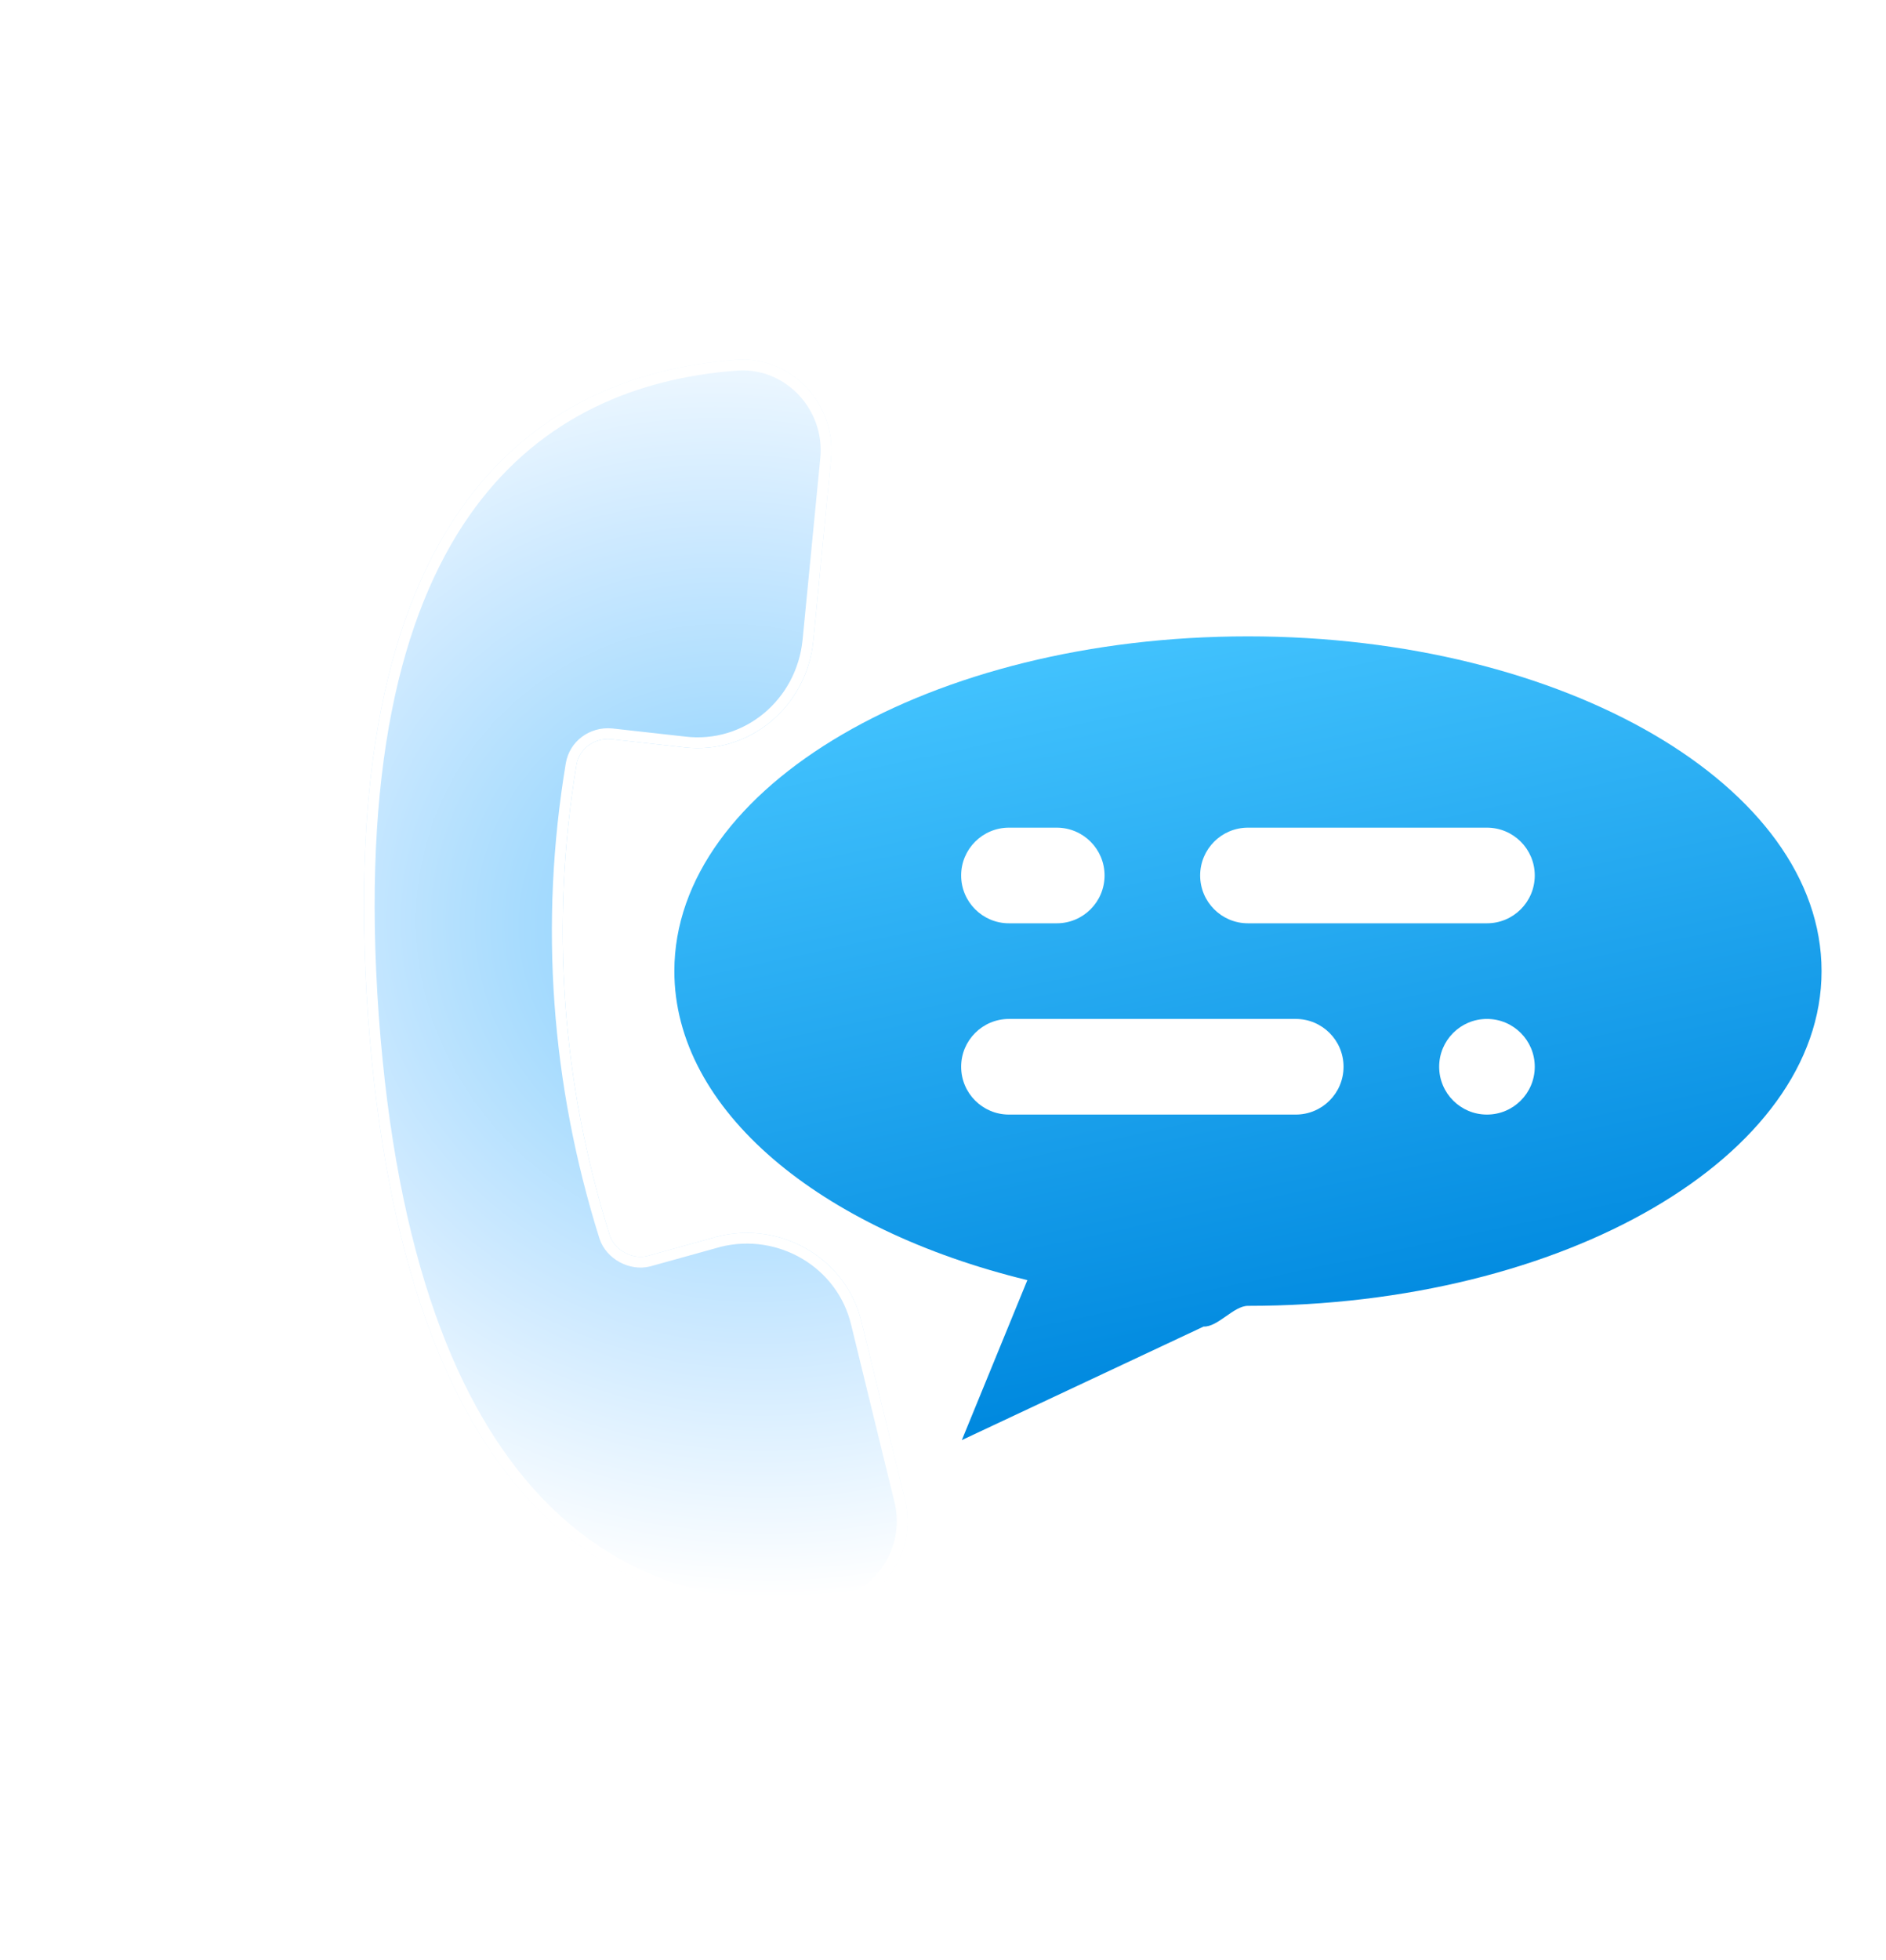 <svg width="77" height="80" viewBox="0 0 77 80" fill="none" xmlns="http://www.w3.org/2000/svg">
<path d="M27.532 39.631C27.532 32.087 38.017 25.97 50.95 25.97C63.883 25.97 74.369 32.087 74.369 39.631C74.369 47.176 63.883 53.292 50.95 53.292C50.365 53.292 49.725 54.16 49.14 54.137L39.269 58.77L41.944 52.242C33.482 50.183 27.532 45.314 27.532 39.631Z" fill="url(#paint0_linear_4924_45543)"/>
<path d="M60.708 33.777H50.95C49.873 33.777 48.999 34.65 48.999 35.728C48.999 36.806 49.873 37.68 50.95 37.68H60.708C61.786 37.68 62.66 36.806 62.66 35.728C62.66 34.65 61.786 33.777 60.708 33.777Z" fill="white"/>
<path d="M52.902 41.583H41.193C40.115 41.583 39.241 42.456 39.241 43.534C39.241 44.612 40.115 45.486 41.193 45.486H52.902C53.98 45.486 54.853 44.612 54.853 43.534C54.853 42.456 53.98 41.583 52.902 41.583Z" fill="white"/>
<path d="M43.144 33.777H41.193C40.115 33.777 39.241 34.65 39.241 35.728C39.241 36.806 40.115 37.68 41.193 37.68H43.144C44.222 37.68 45.096 36.806 45.096 35.728C45.096 34.65 44.222 33.777 43.144 33.777Z" fill="white"/>
<path d="M62.66 43.534C62.66 42.456 61.786 41.583 60.708 41.583C59.63 41.583 58.757 42.456 58.757 43.534C58.757 44.612 59.63 45.486 60.708 45.486C61.786 45.486 62.66 44.612 62.66 43.534Z" fill="white"/>
<g filter="url(#filter0_d_4924_45543)">
<path d="M35.18 53.975C34.572 51.38 31.908 49.805 29.291 50.463L26.436 51.256C25.83 51.412 25.098 51.034 24.892 50.407C22.933 44.176 22.459 37.693 23.533 31.224C23.644 30.555 24.258 30.105 24.949 30.165L27.914 30.496C30.584 30.818 32.934 28.848 33.205 26.156L33.931 18.7C34.129 16.454 32.28 14.516 30.054 14.685C21.467 15.323 13.597 21.472 15.024 41.461C16.474 61.4 25.142 66.358 33.656 65.749C35.932 65.601 37.484 63.405 36.947 61.199L35.18 53.975Z" fill="url(#paint1_radial_4924_45543)"/>
<path d="M30.071 14.905C32.09 14.751 33.789 16.452 33.724 18.483L33.712 18.681L32.986 26.134C32.727 28.71 30.482 30.584 27.941 30.278L27.939 30.277L24.974 29.947L24.968 29.946C24.171 29.875 23.447 30.398 23.316 31.189C22.236 37.691 22.713 44.209 24.682 50.473L24.682 50.475C24.925 51.215 25.776 51.653 26.491 51.469L26.494 51.468L29.35 50.675L29.35 50.674C31.85 50.048 34.388 51.556 34.966 54.025L34.967 54.027L36.733 61.251C37.239 63.329 35.776 65.39 33.642 65.529L33.64 65.529C29.434 65.83 25.209 64.757 21.852 61.16C18.488 57.556 15.967 51.389 15.244 41.445C14.532 31.476 16.143 24.999 18.965 20.941C21.693 17.019 25.575 15.327 29.673 14.939L30.071 14.905Z" stroke="white" stroke-width="0.44"/>
</g>
<defs>
<filter id="filter0_d_4924_45543" x="0.685" y="0.504" width="50.54" height="79.465" filterUnits="userSpaceOnUse" color-interpolation-filters="sRGB">
<feFlood flood-opacity="0" result="BackgroundImageFix"/>
<feColorMatrix in="SourceAlpha" type="matrix" values="0 0 0 0 0 0 0 0 0 0 0 0 0 0 0 0 0 0 127 0" result="hardAlpha"/>
<feOffset/>
<feGaussianBlur stdDeviation="7.086"/>
<feComposite in2="hardAlpha" operator="out"/>
<feColorMatrix type="matrix" values="0 0 0 0 0.11 0 0 0 0 0.451 0 0 0 0 0.988 0 0 0 0.2 0"/>
<feBlend mode="normal" in2="BackgroundImageFix" result="effect1_dropShadow_4924_45543"/>
<feBlend mode="normal" in="SourceGraphic" in2="effect1_dropShadow_4924_45543" result="shape"/>
</filter>
<linearGradient id="paint0_linear_4924_45543" x1="69.256" y1="52.678" x2="62.714" y2="22.061" gradientUnits="userSpaceOnUse">
<stop offset="0.024" stop-color="#0089DF"/>
<stop offset="1" stop-color="#43C3FE"/>
</linearGradient>
<radialGradient id="paint1_radial_4924_45543" cx="0" cy="0" r="1" gradientUnits="userSpaceOnUse" gradientTransform="translate(30.241 38.117) rotate(109.123) scale(26.94 28.51)">
<stop stop-color="#88CEFE"/>
<stop offset="0.309" stop-color="#A6DBFE"/>
<stop offset="0.628" stop-color="#CFEAFF"/>
<stop offset="1" stop-color="white"/>
</radialGradient>
</defs>
</svg>
